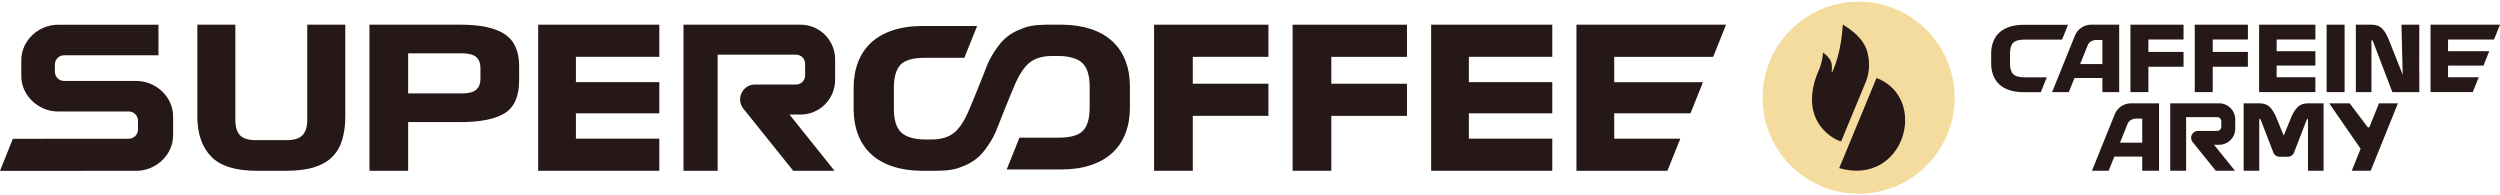 <svg width="307" height="24" viewBox="0 0 307 24" fill="none" xmlns="http://www.w3.org/2000/svg">
<path d="M141.72 3.031H155.763V6.978H146.474V10.28H155.763V14.226H146.474V20.972H141.72V3.031Z" fill="#271818"/>
<path d="M158.733 3.034H172.776V6.981H163.485V10.283H172.776V14.229H163.485V20.972H158.733V3.034Z" fill="#271818"/>
<path d="M25.913 19.206C24.792 18.032 24.232 16.393 24.232 14.293V3.031H28.902V14.742C28.902 15.588 29.091 16.212 29.474 16.613C29.857 17.013 30.514 17.212 31.448 17.212H35.228C36.102 17.212 36.735 17.013 37.133 16.613C37.53 16.212 37.729 15.591 37.729 14.742V3.031H42.402V14.293C42.402 15.344 42.281 16.284 42.04 17.116C41.799 17.947 41.402 18.649 40.847 19.222C40.296 19.794 39.552 20.228 38.618 20.526C37.684 20.824 36.53 20.972 35.162 20.972H31.523C28.905 20.972 27.037 20.384 25.916 19.209" fill="#271818"/>
<path d="M63.75 9.873C63.75 11.819 63.166 13.157 61.994 13.892C60.822 14.624 59.008 14.992 56.553 14.992H50.12V20.972H45.369V3.031H56.553C59.008 3.031 60.822 3.423 61.994 4.203C63.166 4.983 63.75 6.285 63.75 8.102V9.87V9.873ZM58.999 8.318C58.999 7.761 58.827 7.327 58.487 7.014C58.147 6.704 57.55 6.547 56.694 6.547H50.12V11.473H56.694C57.55 11.473 58.147 11.316 58.487 11.006C58.827 10.695 58.999 10.268 58.999 9.725V8.315V8.318Z" fill="#271818"/>
<path d="M102.554 9.795V7.3C102.554 4.941 100.656 3.031 98.312 3.031H83.933V20.972H88.126V6.716H97.758C98.373 6.716 98.87 7.216 98.87 7.836V9.261C98.87 9.879 98.373 10.382 97.758 10.382H92.697C91.175 10.382 90.332 12.16 91.29 13.35L97.409 20.975H102.482L96.951 14.067H98.312C100.653 14.067 102.554 12.157 102.554 9.798" fill="#271818"/>
<path d="M66.088 3.031H80.965V6.978H70.722V10.087H80.965V13.916H70.722V17.025H80.965V20.972H66.088V3.031Z" fill="#271818"/>
<path d="M175.743 3.031H190.62V6.978H180.377V10.087H190.62V13.916H180.377V17.025H190.62V20.972H175.743V3.031Z" fill="#271818"/>
<path d="M206.344 17.028H198.225V13.919H207.591L209.128 10.09H198.225V6.981H210.375L211.96 3.031H193.588V20.975H204.759L206.344 17.028Z" fill="#271818"/>
<path d="M138.21 7.475C137.849 6.535 137.316 5.736 136.611 5.08C135.906 4.423 135.017 3.917 133.95 3.561C132.944 3.227 131.79 3.052 130.492 3.031L129.365 3.028C127.937 3.028 126.867 3.028 125.786 3.408C124.701 3.787 123.93 4.227 123.225 4.914C122.52 5.601 121.544 7.116 121.191 8.089C121.125 8.276 119.516 12.331 118.968 13.579C118.35 14.989 117.757 15.841 117.106 16.344C116.485 16.823 115.624 17.128 114.352 17.128H113.671C112.165 17.128 111.144 16.769 110.592 16.191C110.044 15.615 109.767 14.66 109.767 13.335V10.822C109.767 9.493 110.035 8.541 110.568 7.966C111.102 7.39 112.099 7.101 113.56 7.101H118.419L119.989 3.191H113.325C111.927 3.191 110.695 3.368 109.628 3.724C108.562 4.079 107.673 4.586 106.968 5.242C106.263 5.899 105.727 6.698 105.368 7.638C105.007 8.578 104.826 9.626 104.826 10.78V13.386C104.826 14.54 105.007 15.585 105.368 16.528C105.73 17.468 106.263 18.267 106.968 18.923C107.673 19.58 108.562 20.086 109.628 20.442C110.635 20.776 111.788 20.951 113.087 20.972L114.214 20.975C115.642 20.975 116.711 20.975 117.793 20.595C118.877 20.216 119.649 19.776 120.354 19.089C121.059 18.402 122.035 16.887 122.387 15.914C122.454 15.727 124.062 11.672 124.611 10.424C125.228 9.014 125.822 8.162 126.473 7.659C127.093 7.18 127.955 6.875 129.226 6.875H129.907C131.414 6.875 132.435 7.234 132.986 7.812C133.534 8.388 133.812 9.343 133.812 10.668V13.181C133.812 14.51 133.544 15.462 133.01 16.037C132.477 16.613 131.48 16.902 130.019 16.902H125.189L123.62 20.812H130.254C131.652 20.812 132.884 20.635 133.95 20.279C135.017 19.924 135.906 19.417 136.611 18.761C137.316 18.104 137.852 17.308 138.21 16.366C138.572 15.425 138.753 14.377 138.753 13.226V10.617C138.753 9.463 138.572 8.418 138.21 7.475Z" fill="#271818"/>
<path d="M16.757 9.939H12.087H7.872C7.246 9.939 6.74 9.43 6.74 8.8V7.924C6.74 7.294 7.246 6.785 7.872 6.785H19.462V3.037H7.119C4.736 3.037 2.615 4.983 2.615 7.381V9.346C2.615 11.744 4.736 13.69 7.119 13.69H11.979H15.814C16.441 13.69 16.947 14.199 16.947 14.829V15.896C16.947 16.525 16.441 17.034 15.814 17.034L1.579 17.043L-0.003 20.984L16.754 20.975C19.137 20.975 21.258 19.029 21.258 16.631V14.287C21.258 11.889 19.137 9.942 16.754 9.942" fill="#271818"/>
<path d="M228.238 0.208C221.724 0.208 216.446 5.486 216.446 12C216.446 18.514 221.724 23.792 228.238 23.792C234.751 23.792 240.03 18.514 240.03 12C240.03 5.486 234.748 0.208 228.238 0.208Z" fill="#F4DC9F"/>
<path d="M230.467 9.587C230.467 9.587 230.434 9.587 230.428 9.602C228.897 13.296 227.394 16.926 225.864 20.619C225.858 20.635 225.864 20.656 225.882 20.659C233.865 22.9 236.914 12.099 230.464 9.584" fill="#271818"/>
<path d="M226.099 17.351C227.186 14.723 228.084 12.554 229.166 9.945C229.666 8.632 229.56 7.291 229.295 6.333C228.828 4.661 227.234 3.609 226.346 3.04C226.325 3.025 226.297 3.04 226.294 3.064C226.099 6.354 225.267 8.291 224.978 8.879C224.96 8.912 224.912 8.897 224.918 8.858C224.963 8.556 225.014 7.99 224.839 7.553C224.628 7.026 224.08 6.601 223.911 6.484C223.89 6.469 223.863 6.484 223.86 6.508C223.848 6.758 223.767 7.782 223.233 8.885C220.995 14.407 224.544 16.893 226.059 17.366C226.074 17.369 226.09 17.363 226.096 17.348" fill="#271818"/>
<path d="M261.616 3.031H268.139V4.851H263.822V6.375H268.139V8.195H263.822V11.31H261.616V3.031Z" fill="#271818"/>
<path d="M269.515 3.031H276.041V4.851H271.723V6.375H276.041V8.195H271.723V11.31H269.515V3.031Z" fill="#271818"/>
<path d="M277.418 3.031H284.329V4.851H279.572V6.288H284.329V8.053H279.572V9.487H284.329V11.31H277.418V3.031Z" fill="#271818"/>
<path d="M287.917 3.031H285.709V11.31H287.917V3.031Z" fill="#271818"/>
<path d="M297.088 3.031H294.895L294.943 4.736L294.982 6.42L295.051 9.174L293.289 4.736C293.078 4.221 292.819 3.808 292.511 3.498C292.198 3.182 291.767 3.028 291.213 3.031H289.297V11.31H291.213V4.932C291.213 4.932 291.219 4.932 291.225 4.932C291.276 4.932 291.315 4.95 291.346 4.986C291.376 5.022 291.4 5.071 291.421 5.128L293.78 11.31H297.091V8.858L297.082 8.87L297.091 3.031H297.088Z" fill="#271818"/>
<path d="M283.444 12.687C283.444 12.687 283.429 12.687 283.422 12.687C282.88 12.687 282.452 12.844 282.145 13.154C281.838 13.464 281.579 13.88 281.368 14.392L280.44 16.646L279.512 14.392C279.301 13.877 279.042 13.464 278.735 13.154C278.427 12.844 278.003 12.687 277.457 12.687C277.451 12.687 277.442 12.687 277.436 12.687H275.52V20.963H277.436V14.588C277.436 14.588 277.442 14.588 277.448 14.588C277.499 14.588 277.539 14.606 277.569 14.642C277.599 14.678 277.623 14.726 277.644 14.784L279.174 18.749C279.292 19.05 279.581 19.249 279.904 19.249H280.973C281.295 19.249 281.588 19.05 281.702 18.749L283.233 14.784C283.254 14.726 283.281 14.678 283.308 14.642C283.335 14.609 283.371 14.591 283.416 14.588V20.963H285.336V12.687H283.441H283.444Z" fill="#271818"/>
<path d="M274.487 15.808V14.657C274.487 13.57 273.604 12.687 272.516 12.687H266.506V20.966H268.455V14.386H272.26C272.546 14.386 272.778 14.618 272.778 14.901V15.558C272.778 15.844 272.546 16.076 272.26 16.076H269.91C269.202 16.076 268.811 16.896 269.256 17.447L272.098 20.966H274.453L271.884 17.779H272.516C273.604 17.779 274.487 16.896 274.487 15.808Z" fill="#271818"/>
<path d="M261.682 12.687H265.129V20.966H263.065V19.234H259.643L258.941 20.966H256.892L259.697 14.022C260.025 13.214 260.812 12.687 261.682 12.687ZM260.333 17.522H263.065V14.564H262.276C262.113 14.564 261.935 14.609 261.758 14.693C261.625 14.757 261.42 14.904 261.303 15.118L260.333 17.522Z" fill="#271818"/>
<path d="M289.885 18.27L286.028 12.687H288.538L290.71 15.564C290.794 15.691 290.927 15.697 290.978 15.564L292.141 12.687H294.467L291.123 20.966H288.797L289.885 18.27Z" fill="#271818"/>
<path d="M256.789 3.031H260.236V11.31H258.172V9.578H254.75L254.048 11.31H251.999L254.804 4.366C255.132 3.558 255.919 3.031 256.789 3.031ZM255.44 7.867H258.172V4.908H257.383C257.22 4.908 257.042 4.953 256.865 5.038C256.732 5.101 256.527 5.248 256.41 5.462L255.44 7.867Z" fill="#271818"/>
<path d="M245.519 10.367C245.85 10.671 246.266 10.909 246.766 11.072C247.266 11.238 247.845 11.319 248.499 11.319H250.61L251.346 9.499H248.661C247.956 9.499 247.471 9.364 247.215 9.096C246.956 8.828 246.829 8.385 246.829 7.767V6.598C246.829 5.981 246.953 5.538 247.206 5.269C247.456 5.001 247.923 4.866 248.607 4.866H253.219L253.955 3.046H248.499C247.845 3.046 247.266 3.127 246.766 3.293C246.266 3.459 245.85 3.694 245.519 3.998C245.187 4.302 244.937 4.676 244.769 5.113C244.6 5.55 244.516 6.038 244.516 6.574V7.788C244.516 8.324 244.6 8.812 244.769 9.249C244.937 9.686 245.187 10.06 245.519 10.364" fill="#271818"/>
<path d="M304.391 9.487H300.619V8.053H304.972L305.683 6.288H300.619V4.851H306.265L307 3.031H298.468V11.307H303.656L304.391 9.487Z" fill="#271818"/>
</svg>

